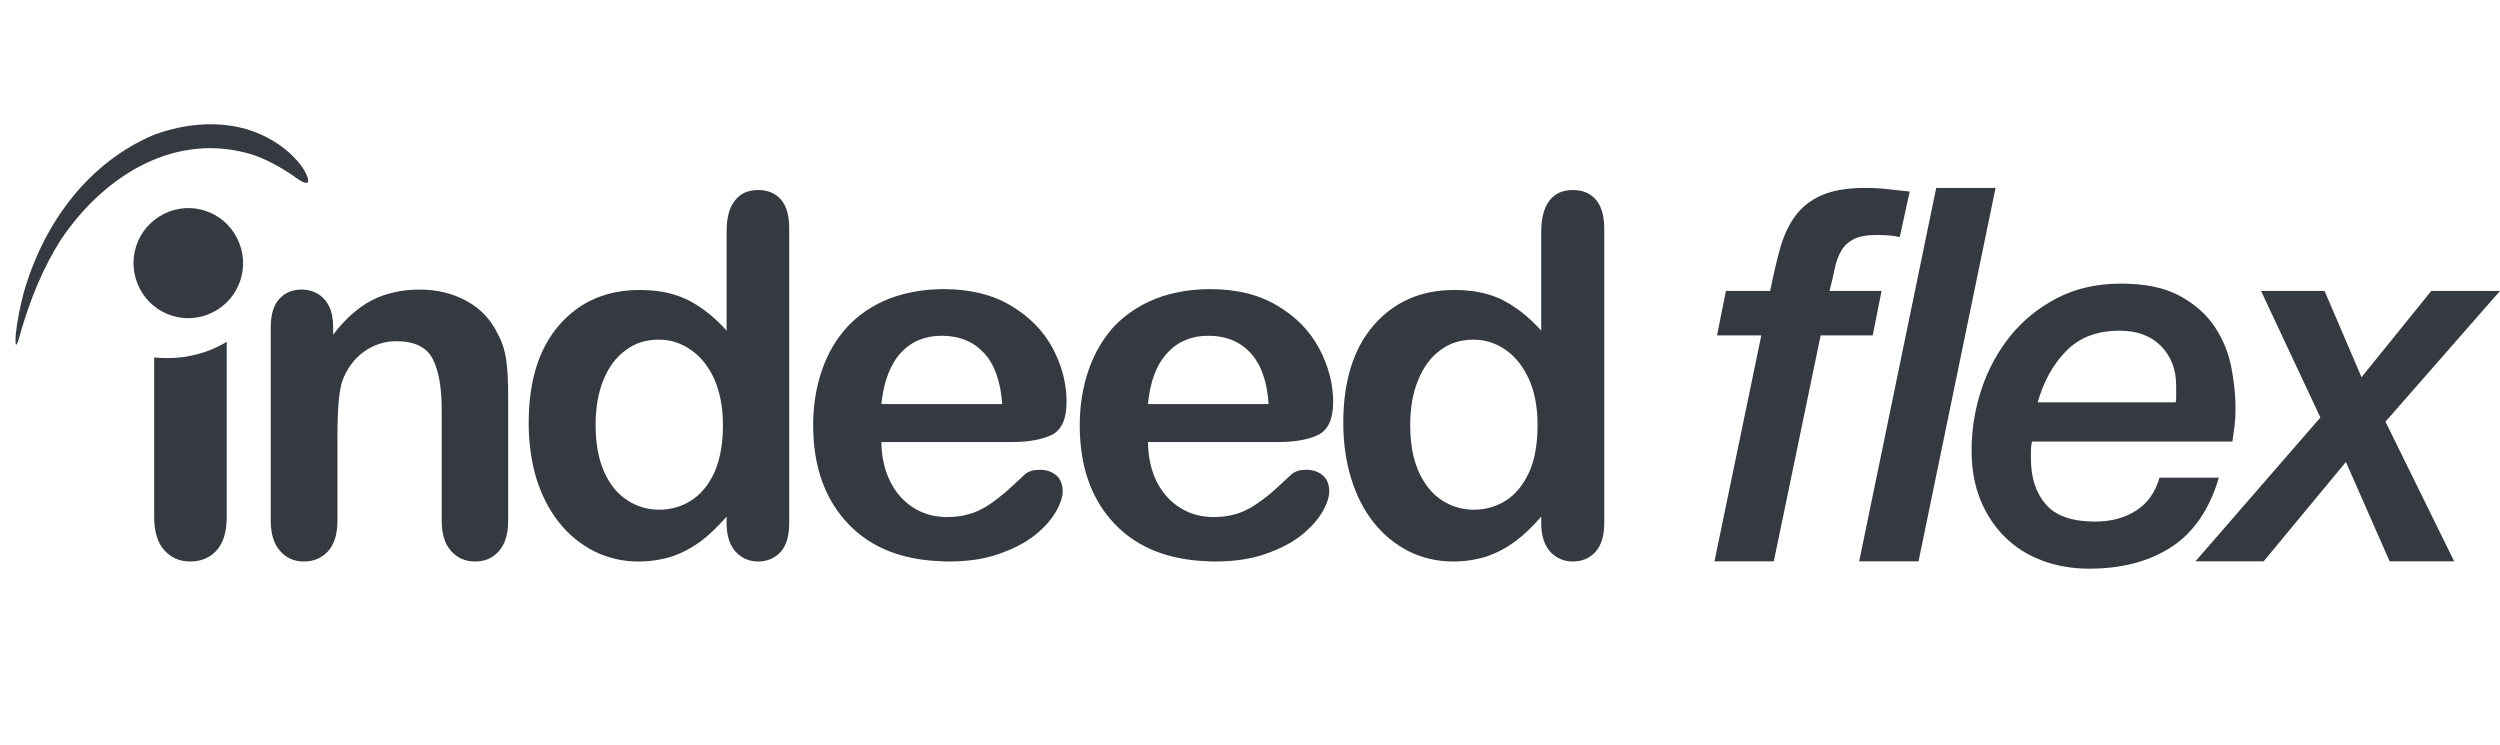 <?xml version="1.0" encoding="UTF-8"?> <svg xmlns="http://www.w3.org/2000/svg" width="161" height="48" viewBox="0 0 161 48" fill="none"><g clip-path="url(#clip0_20_90)"><path fill-rule="evenodd" clip-rule="evenodd" d="M113.428 21.6H110.578L111.148 18.737H113.998C114.199 17.726 114.411 16.817 114.635 16.009C114.858 15.2 115.183 14.505 115.607 13.92C116.032 13.337 116.602 12.888 117.317 12.573C118.032 12.259 118.971 12.102 120.133 12.102C120.647 12.102 121.138 12.13 121.608 12.186C122.078 12.242 122.535 12.293 122.983 12.337L122.346 15.268C121.966 15.178 121.474 15.133 120.871 15.133C120.222 15.133 119.725 15.223 119.378 15.402C119.032 15.582 118.763 15.835 118.574 16.16C118.384 16.486 118.244 16.868 118.155 17.305C118.065 17.743 117.954 18.221 117.82 18.737H121.173L120.603 21.6H117.25L114.233 36.151H110.411L113.428 21.6Z" fill="#343A40"></path><path fill-rule="evenodd" clip-rule="evenodd" d="M124.692 12.102H128.514L123.553 36.151H119.731L124.692 12.102Z" fill="#343A40"></path><path fill-rule="evenodd" clip-rule="evenodd" d="M140.112 25.911C140.133 25.799 140.145 25.704 140.145 25.625C140.145 25.547 140.145 25.462 140.145 25.372V24.833C140.145 23.801 139.821 22.953 139.173 22.29C138.524 21.628 137.631 21.297 136.491 21.297C135.061 21.297 133.921 21.729 133.072 22.593C132.222 23.458 131.608 24.564 131.228 25.911H140.112ZM142.894 30.762C142.291 32.805 141.273 34.293 139.843 35.224C138.413 36.156 136.648 36.622 134.547 36.622C133.452 36.622 132.44 36.448 131.513 36.1C130.585 35.752 129.786 35.247 129.116 34.584C128.445 33.922 127.92 33.125 127.54 32.193C127.16 31.261 126.97 30.201 126.97 29.01C126.97 27.663 127.183 26.349 127.607 25.069C128.032 23.789 128.652 22.644 129.468 21.634C130.283 20.623 131.289 19.809 132.485 19.192C133.68 18.574 135.049 18.265 136.592 18.265C138.134 18.265 139.385 18.524 140.347 19.04C141.308 19.557 142.056 20.208 142.593 20.994C143.129 21.78 143.492 22.644 143.683 23.587C143.872 24.53 143.968 25.428 143.968 26.282C143.968 26.709 143.944 27.102 143.9 27.46C143.855 27.82 143.811 28.146 143.766 28.437H130.859C130.837 28.55 130.82 28.651 130.808 28.741C130.798 28.831 130.792 28.921 130.792 29.01V29.549C130.792 30.762 131.111 31.738 131.748 32.479C132.384 33.22 133.44 33.591 134.916 33.591C135.943 33.591 136.827 33.355 137.564 32.883C138.302 32.412 138.804 31.705 139.073 30.762H142.894Z" fill="#343A40"></path><path fill-rule="evenodd" clip-rule="evenodd" d="M145.611 18.736H149.702L152.082 24.293L156.574 18.736H161L153.624 27.156L158.049 36.149H153.892L151.077 29.75L145.779 36.149H141.387L149.433 26.887L145.611 18.736Z" fill="#343A40"></path><path fill-rule="evenodd" clip-rule="evenodd" d="M98.463 30.437C98.086 31.247 97.587 31.848 96.976 32.239C96.349 32.63 95.668 32.825 94.917 32.825H94.905C94.153 32.825 93.472 32.616 92.846 32.211C92.221 31.793 91.721 31.177 91.359 30.367C90.998 29.543 90.817 28.551 90.817 27.378C90.817 26.275 90.984 25.297 91.332 24.473C91.666 23.636 92.151 22.992 92.763 22.546C93.388 22.084 94.085 21.875 94.877 21.875H94.917C95.654 21.875 96.335 22.098 96.961 22.531C97.587 22.964 98.086 23.594 98.463 24.417C98.838 25.242 99.018 26.233 99.018 27.378C99.018 28.607 98.838 29.627 98.463 30.437ZM102.785 12.868C102.423 12.449 101.938 12.238 101.284 12.238C100.631 12.238 100.131 12.462 99.782 12.924C99.436 13.37 99.255 14.04 99.255 14.921V21.29C98.449 20.395 97.614 19.753 96.767 19.32C96.237 19.055 95.612 18.86 94.917 18.761C94.513 18.705 94.097 18.676 93.64 18.676C91.512 18.676 89.789 19.431 88.468 20.94C87.162 22.449 86.507 24.543 86.507 27.237C86.507 28.51 86.675 29.697 87.007 30.787C87.342 31.875 87.813 32.825 88.454 33.635C89.093 34.446 89.858 35.059 90.734 35.507C91.609 35.938 92.555 36.161 93.584 36.161C94.056 36.161 94.5 36.121 94.917 36.038C95.196 35.994 95.459 35.925 95.725 35.84C96.377 35.618 96.989 35.297 97.545 34.892C98.115 34.473 98.686 33.928 99.255 33.272V33.691C99.255 34.487 99.449 35.087 99.824 35.52C100.214 35.938 100.7 36.161 101.284 36.161C101.882 36.161 102.368 35.953 102.744 35.548C103.118 35.129 103.314 34.515 103.314 33.691V14.698C103.314 13.9 103.132 13.287 102.785 12.868Z" fill="#343A40"></path><path fill-rule="evenodd" clip-rule="evenodd" d="M75.178 22.726C75.86 21.985 76.736 21.623 77.806 21.623H77.82C78.932 21.623 79.835 21.985 80.517 22.711C81.199 23.439 81.602 24.542 81.698 26.022H73.928C74.066 24.57 74.484 23.466 75.178 22.726ZM85.187 30.617C84.923 30.38 84.562 30.254 84.116 30.254C83.713 30.254 83.408 30.352 83.186 30.533C82.643 31.036 82.212 31.44 81.878 31.734C81.546 32.014 81.17 32.293 80.767 32.557C80.378 32.809 79.961 33.006 79.544 33.117C79.113 33.242 78.655 33.298 78.14 33.298C78.029 33.298 77.917 33.298 77.82 33.284C77.18 33.242 76.584 33.06 76.042 32.725C75.401 32.347 74.902 31.791 74.511 31.064C74.136 30.31 73.942 29.444 73.928 28.467H82.31C83.435 28.467 84.311 28.299 84.923 27.991C85.549 27.656 85.855 26.958 85.855 25.883C85.855 24.709 85.549 23.564 84.952 22.434C84.353 21.315 83.464 20.394 82.255 19.682C81.058 18.97 79.627 18.62 77.945 18.62H77.82C76.584 18.634 75.442 18.844 74.429 19.235C73.372 19.654 72.482 20.254 71.744 21.022C71.037 21.804 70.481 22.739 70.106 23.829C69.73 24.92 69.535 26.106 69.535 27.376C69.535 30.087 70.3 32.209 71.83 33.787C73.274 35.282 75.277 36.064 77.82 36.147C77.959 36.16 78.112 36.16 78.266 36.16C79.461 36.16 80.531 36.008 81.462 35.687C82.393 35.365 83.158 34.973 83.771 34.499C84.381 34.011 84.84 33.509 85.145 32.991C85.451 32.475 85.604 32.014 85.604 31.636C85.604 31.203 85.465 30.855 85.187 30.617Z" fill="#343A40"></path><path fill-rule="evenodd" clip-rule="evenodd" d="M58.011 22.726C58.692 21.985 59.567 21.623 60.638 21.623H60.652C61.764 21.623 62.668 21.985 63.349 22.711C64.043 23.439 64.433 24.542 64.544 26.022H56.759C56.914 24.57 57.331 23.466 58.011 22.726ZM66.963 30.254C66.546 30.254 66.24 30.352 66.018 30.533C65.49 31.036 65.046 31.44 64.711 31.734C64.378 32.014 64.017 32.293 63.613 32.557C63.211 32.809 62.806 33.006 62.376 33.117C61.959 33.242 61.485 33.298 60.971 33.298C60.861 33.298 60.75 33.298 60.652 33.284C60.012 33.242 59.415 33.06 58.872 32.725C58.248 32.347 57.733 31.791 57.359 31.064C56.968 30.31 56.774 29.444 56.759 28.467H65.156C66.268 28.467 67.144 28.299 67.769 27.991C68.381 27.656 68.687 26.958 68.687 25.883C68.687 24.709 68.395 23.564 67.797 22.434C67.2 21.315 66.296 20.394 65.101 19.682C63.903 18.97 62.46 18.62 60.793 18.62H60.652C59.415 18.634 58.289 18.844 57.261 19.235C56.203 19.654 55.314 20.254 54.591 21.022C53.868 21.804 53.312 22.739 52.938 23.829C52.562 24.92 52.367 26.106 52.367 27.376C52.367 30.087 53.147 32.209 54.675 33.787C56.121 35.282 58.109 36.064 60.652 36.147C60.806 36.16 60.944 36.16 61.097 36.16C62.306 36.16 63.364 36.008 64.293 35.687C65.225 35.365 65.99 34.973 66.601 34.499C67.226 34.011 67.671 33.509 67.978 32.991C68.283 32.475 68.437 32.014 68.437 31.636C68.437 31.203 68.298 30.855 68.033 30.617C67.756 30.38 67.393 30.254 66.963 30.254Z" fill="#343A40"></path><path fill-rule="evenodd" clip-rule="evenodd" d="M9.929 33.298V23.02C10.22 23.047 10.499 23.061 10.79 23.061C12.181 23.061 13.488 22.684 14.6 22.014V33.298C14.6 34.262 14.378 34.974 13.946 35.45C13.516 35.924 12.946 36.16 12.251 36.16C11.569 36.16 11.027 35.924 10.582 35.435C10.151 34.96 9.929 34.248 9.929 33.298Z" fill="#343A40"></path><path fill-rule="evenodd" clip-rule="evenodd" d="M46.002 30.437C45.626 31.247 45.126 31.848 44.502 32.239C43.889 32.63 43.194 32.825 42.457 32.825H42.443C41.694 32.825 41.011 32.616 40.386 32.211C39.747 31.793 39.26 31.177 38.898 30.367C38.538 29.543 38.357 28.551 38.357 27.378C38.357 26.275 38.524 25.297 38.857 24.473C39.205 23.636 39.677 22.992 40.303 22.546C40.915 22.084 41.623 21.875 42.402 21.875H42.457C43.194 21.875 43.874 22.098 44.487 22.531C45.126 22.964 45.626 23.594 46.002 24.417C46.362 25.242 46.558 26.233 46.558 27.378C46.558 28.607 46.362 29.627 46.002 30.437ZM50.311 12.868C49.949 12.449 49.45 12.238 48.824 12.238C48.17 12.238 47.669 12.462 47.322 12.924C46.962 13.37 46.793 14.04 46.793 14.921V21.29C45.987 20.395 45.154 19.753 44.305 19.32C43.764 19.055 43.152 18.86 42.457 18.761C42.055 18.705 41.638 18.676 41.179 18.676C39.052 18.676 37.314 19.431 36.008 20.94C34.701 22.449 34.047 24.543 34.047 27.237C34.047 28.51 34.215 29.697 34.533 30.787C34.867 31.875 35.354 32.825 35.994 33.635C36.633 34.446 37.398 35.059 38.275 35.507C39.15 35.938 40.094 36.161 41.123 36.161C41.582 36.161 42.027 36.121 42.457 36.038C42.735 35.994 42.999 35.925 43.264 35.84C43.916 35.618 44.528 35.297 45.085 34.892C45.654 34.473 46.211 33.928 46.793 33.272V33.691C46.793 34.487 46.989 35.087 47.364 35.52C47.739 35.938 48.24 36.161 48.824 36.161C49.392 36.161 49.894 35.953 50.27 35.548C50.644 35.129 50.825 34.515 50.825 33.691V14.698C50.825 13.9 50.66 13.287 50.311 12.868Z" fill="#343A40"></path><path fill-rule="evenodd" clip-rule="evenodd" d="M21.454 21.023V21.554C22.218 20.548 23.039 19.822 23.928 19.347C24.831 18.886 25.86 18.648 27.027 18.648C28.154 18.648 29.169 18.9 30.058 19.389C30.949 19.877 31.602 20.576 32.046 21.484C32.339 22.014 32.518 22.587 32.603 23.202C32.686 23.802 32.727 24.583 32.727 25.533V33.538C32.727 34.403 32.518 35.058 32.129 35.492C31.74 35.938 31.225 36.161 30.6 36.161C29.962 36.161 29.447 35.938 29.044 35.477C28.64 35.03 28.446 34.375 28.446 33.538V26.371C28.446 24.948 28.251 23.858 27.861 23.104C27.473 22.351 26.68 21.973 25.513 21.973C24.748 21.973 24.053 22.21 23.427 22.657C22.802 23.118 22.329 23.745 22.037 24.556C21.829 25.199 21.731 26.385 21.731 28.16V33.538C21.731 34.416 21.524 35.058 21.12 35.506C20.717 35.938 20.203 36.161 19.564 36.161C18.939 36.161 18.437 35.938 18.034 35.477C17.631 35.03 17.436 34.375 17.436 33.538V21.093C17.436 20.269 17.616 19.655 17.978 19.263C18.326 18.86 18.812 18.648 19.438 18.648C19.814 18.648 20.146 18.732 20.453 18.914C20.759 19.095 21.008 19.361 21.19 19.724C21.37 20.087 21.454 20.52 21.454 21.023Z" fill="#343A40"></path><path fill-rule="evenodd" clip-rule="evenodd" d="M9.957 8.664C12.849 7.617 16.143 7.672 18.617 9.823C19.077 10.255 19.604 10.8 19.813 11.442C20.063 12.252 18.938 11.358 18.784 11.247C17.978 10.716 17.172 10.27 16.268 9.962C11.403 8.454 6.801 11.178 3.938 15.409C2.744 17.281 1.964 19.249 1.325 21.414C1.256 21.652 1.2 21.96 1.075 22.167C0.95 22.407 1.019 21.527 1.019 21.498C1.116 20.604 1.297 19.739 1.52 18.873C2.84 14.263 5.76 10.423 9.957 8.664Z" fill="#343A40"></path><path fill-rule="evenodd" clip-rule="evenodd" d="M13.726 20.102C11.988 20.995 9.86 20.298 8.985 18.553C8.095 16.806 8.791 14.67 10.529 13.79C12.266 12.896 14.394 13.594 15.269 15.34C16.158 17.086 15.463 19.222 13.726 20.102Z" fill="#343A40"></path></g><defs><clipPath id="clip0_20_90"><rect width="160" height="48" fill="white" transform="translate(0.947)"></rect></clipPath></defs></svg> 